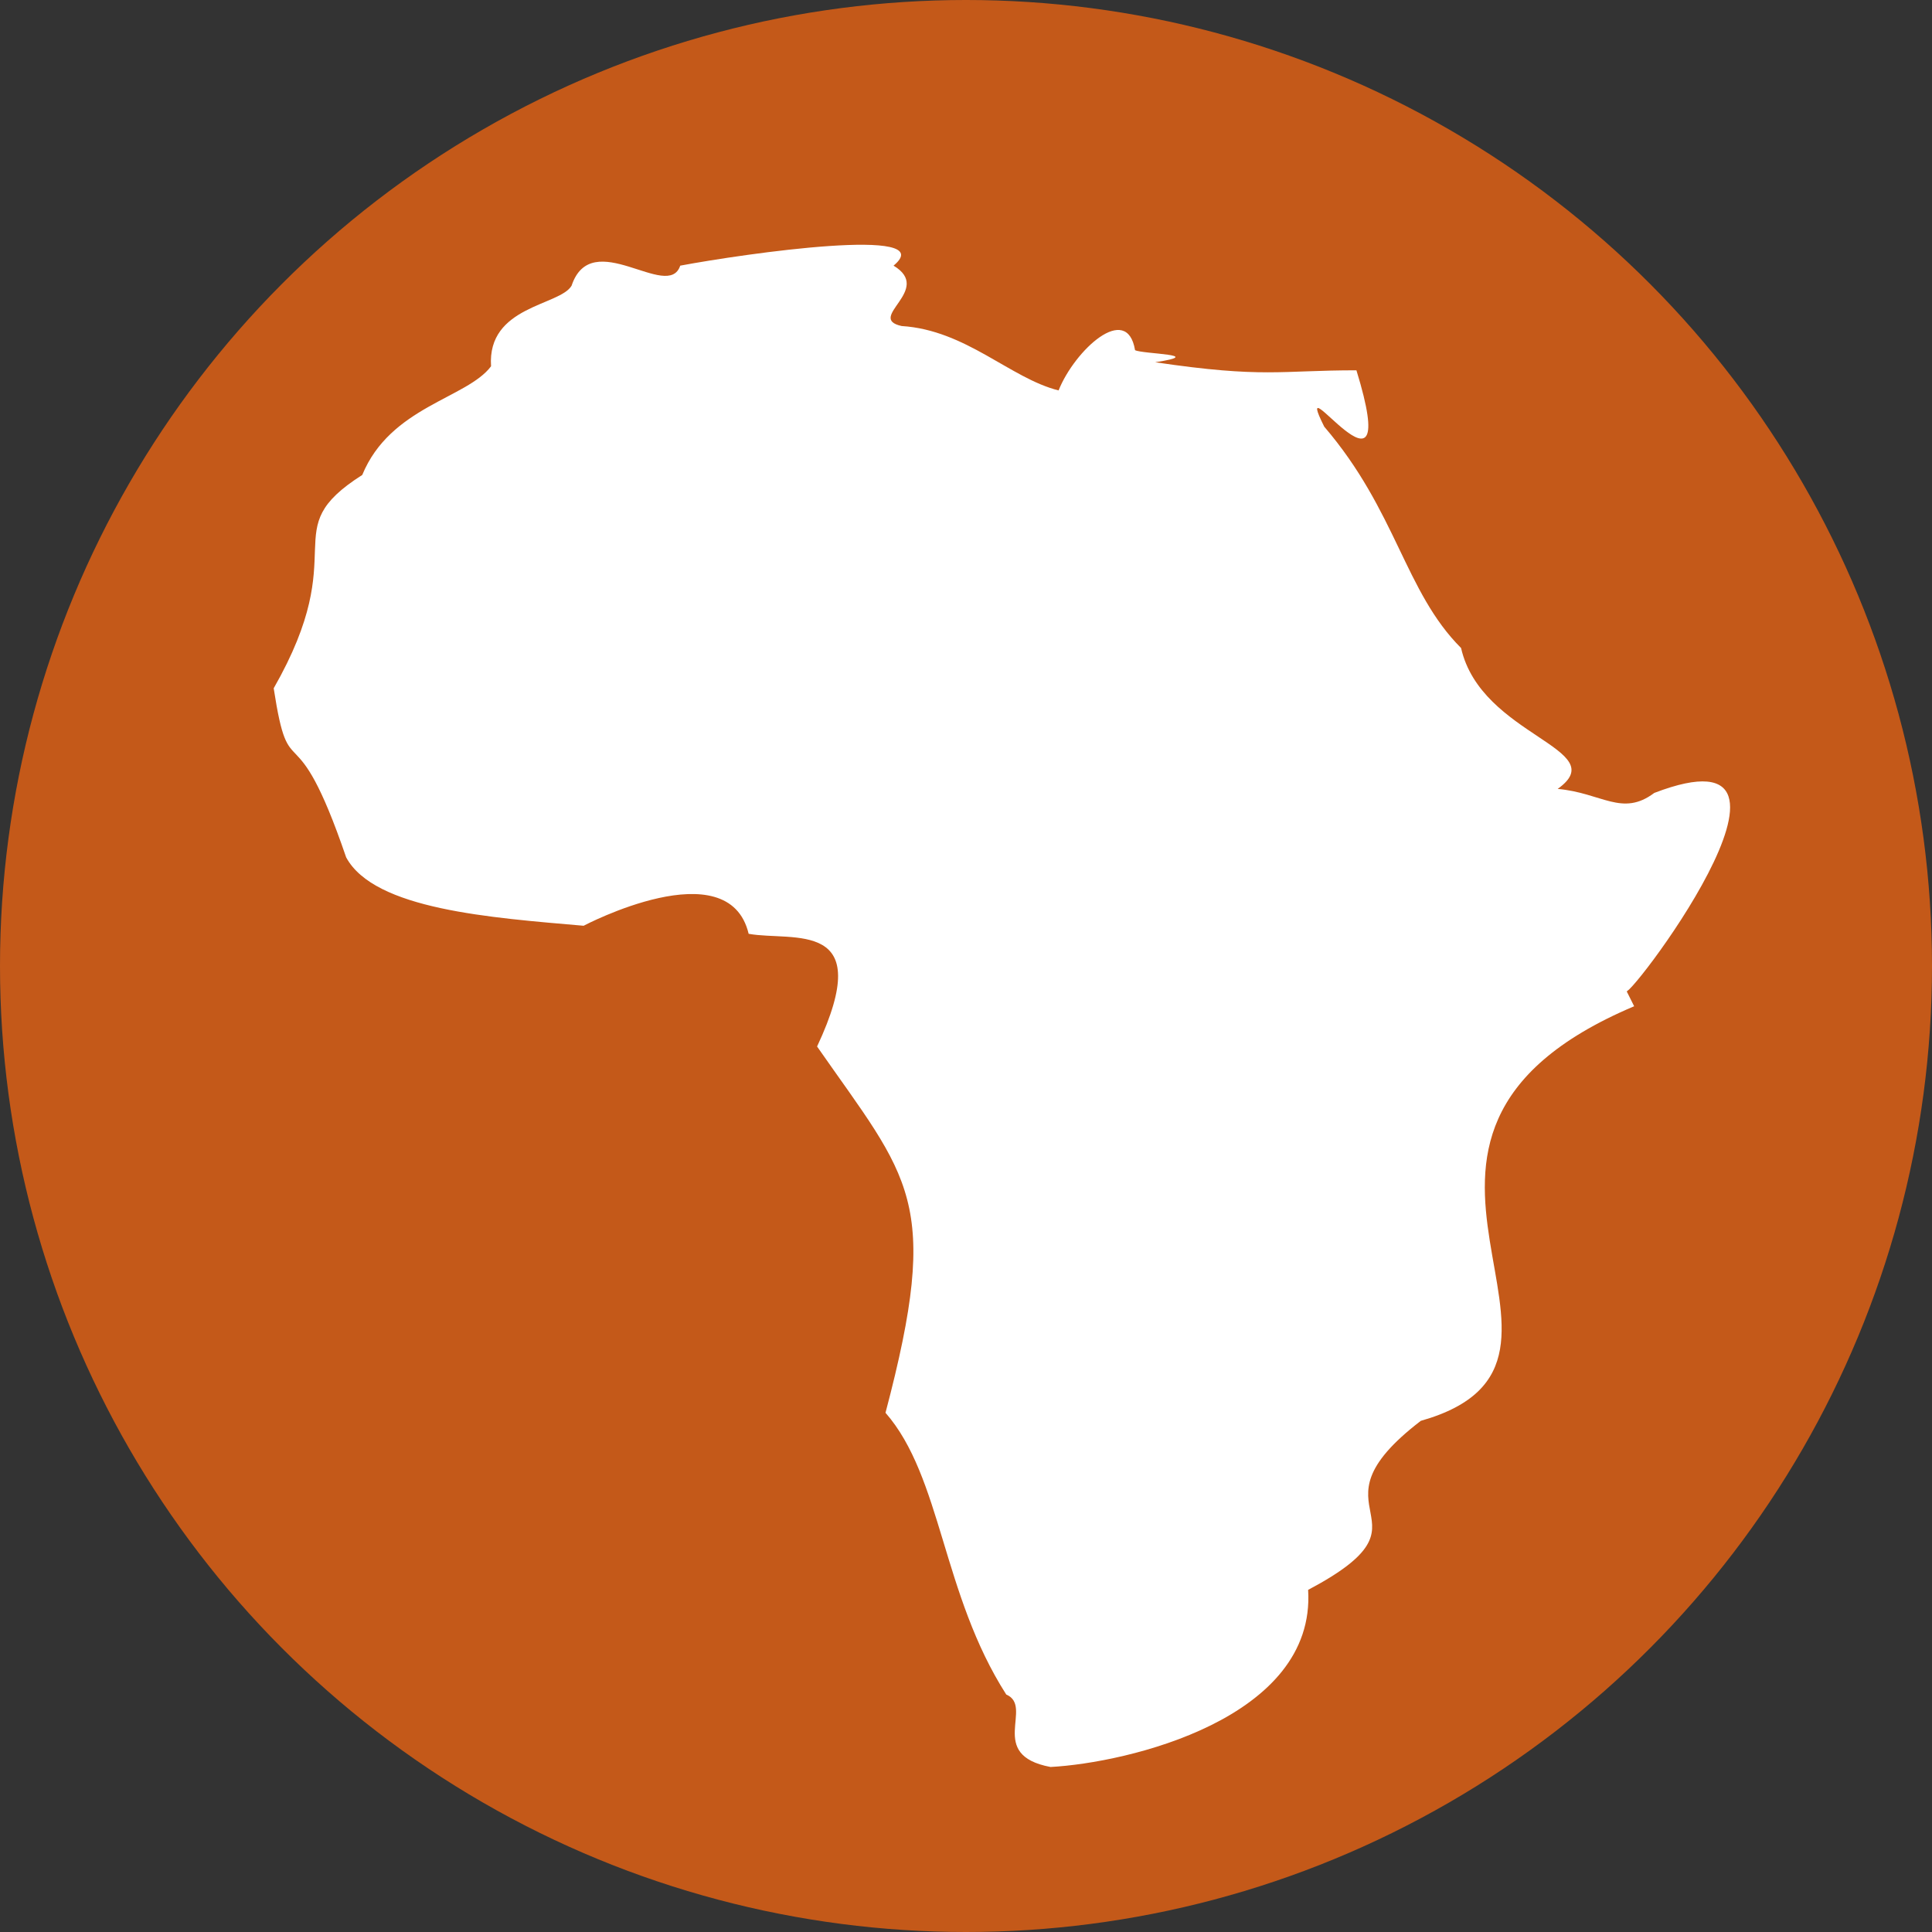<?xml version="1.0" encoding="utf-8"?>
<svg xmlns="http://www.w3.org/2000/svg" id="Layer_1" version="1.1" viewBox="0 0 48 48">
  
  <rect x="0" y="0" width="48" height="48" fill="#333333" stroke="none"/>
  
  <defs>
    <style>
      .st0 {
        fill: #c45919;
      }

      .st1 {
        fill: #fff;
      }
    </style>
  </defs>
  <circle class="st0" cx="24" cy="24" r="24"/>
  <path class="st1" d="M40.4,24.6c-.2.6,5.4-6.7.7-4.9-.8.6-1.3,0-2.4-.1,1.4-1-1.9-1.3-2.4-3.5-1.4-1.4-1.6-3.4-3.4-5.5-.9-1.8,2,2.5.8-1.4-1.9,0-2.3.2-5-.2,1.3-.2-.3-.2-.5-.3-.2-1.2-1.5,0-1.9,1-1.2-.3-2.3-1.5-3.9-1.6-.9-.2.8-.9-.2-1.5,1.2-1-3.7-.3-5.3,0-.3.9-2.2-1-2.7.5-.3.5-2.1.5-2,2-.6.8-2.5,1-3.2,2.7-2.2,1.4-.2,1.8-2.2,5.3.4,2.6.5.4,1.8,4.2.7,1.3,3.6,1.5,5.9,1.7,0,0,3.6-1.9,4.1.2,1.1.2,3.2-.4,1.7,2.8,2.3,3.3,3.1,3.8,1.7,9.1,1.4,1.6,1.4,4.5,3,7,.7.3-.5,1.5,1.1,1.8,1.9-.1,6.6-1.2,6.4-4.4,3.4-1.8-.2-1.9,2.8-4.2,5.3-1.5-2.5-7,5.3-10.3Z"/>
</svg>